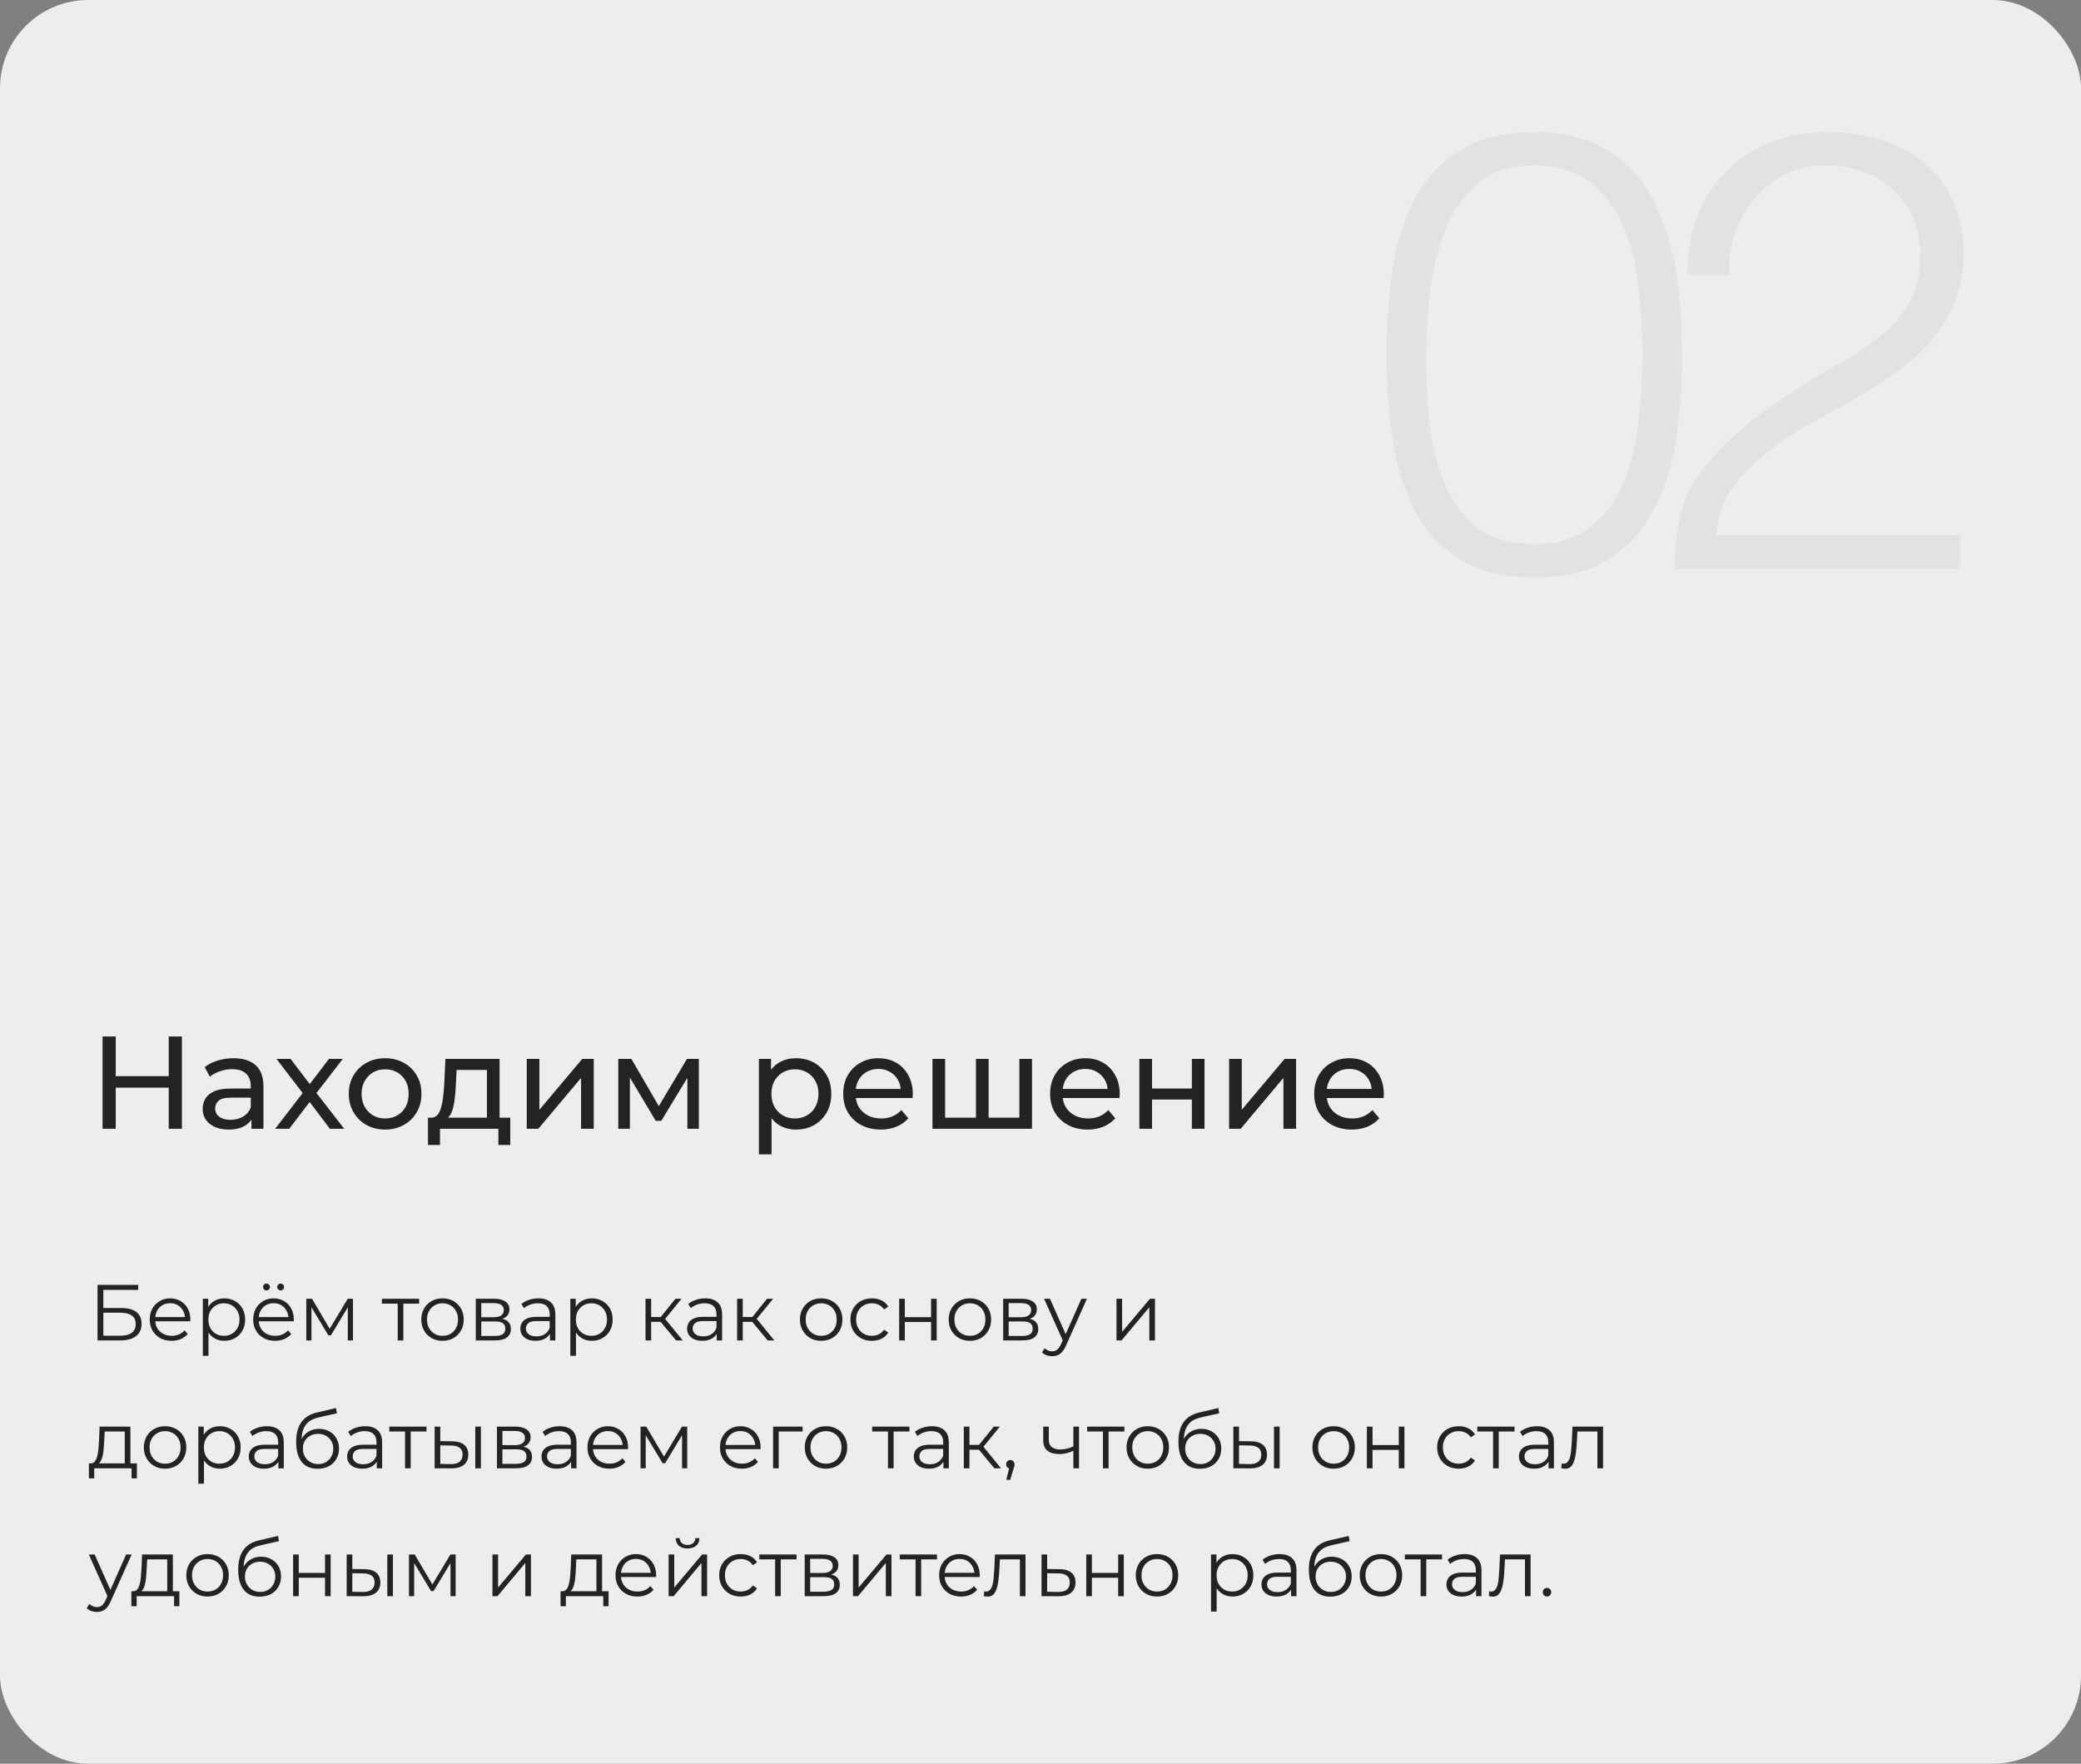 <?xml version="1.0" encoding="UTF-8"?> <svg xmlns="http://www.w3.org/2000/svg" width="472" height="400" viewBox="0 0 472 400" fill="none"><rect x="0" y="0" width="472" height="400" fill="#808080" stroke="none"/><rect width="472" height="400" rx="20" fill="#EDEDED"></rect><path d="M22.124 304V291.4H31.34V292.534H23.438V296.656H27.56C29.048 296.656 30.176 296.962 30.944 297.574C31.724 298.174 32.114 299.062 32.114 300.238C32.114 301.45 31.694 302.38 30.854 303.028C30.026 303.676 28.832 304 27.272 304H22.124ZM23.438 302.938H27.254C28.418 302.938 29.294 302.716 29.882 302.272C30.482 301.816 30.782 301.156 30.782 300.292C30.782 298.576 29.606 297.718 27.254 297.718H23.438V302.938ZM38.928 304.09C37.944 304.09 37.081 303.886 36.337 303.478C35.593 303.058 35.011 302.488 34.59 301.768C34.17 301.036 33.961 300.202 33.961 299.266C33.961 298.33 34.158 297.502 34.554 296.782C34.962 296.062 35.514 295.498 36.211 295.09C36.919 294.67 37.711 294.46 38.587 294.46C39.474 294.46 40.261 294.664 40.944 295.072C41.641 295.468 42.187 296.032 42.583 296.764C42.978 297.484 43.176 298.318 43.176 299.266C43.176 299.326 43.17 299.392 43.158 299.464C43.158 299.524 43.158 299.59 43.158 299.662H34.932V298.708H42.474L41.971 299.086C41.971 298.402 41.821 297.796 41.52 297.268C41.233 296.728 40.837 296.308 40.333 296.008C39.828 295.708 39.246 295.558 38.587 295.558C37.938 295.558 37.356 295.708 36.84 296.008C36.325 296.308 35.922 296.728 35.635 297.268C35.346 297.808 35.203 298.426 35.203 299.122V299.32C35.203 300.04 35.358 300.676 35.67 301.228C35.995 301.768 36.438 302.194 37.002 302.506C37.578 302.806 38.233 302.956 38.965 302.956C39.541 302.956 40.075 302.854 40.566 302.65C41.071 302.446 41.502 302.134 41.862 301.714L42.583 302.542C42.163 303.046 41.635 303.43 40.998 303.694C40.374 303.958 39.684 304.09 38.928 304.09ZM50.883 304.09C50.068 304.09 49.33 303.904 48.669 303.532C48.01 303.148 47.481 302.602 47.086 301.894C46.702 301.174 46.51 300.298 46.51 299.266C46.51 298.234 46.702 297.364 47.086 296.656C47.469 295.936 47.992 295.39 48.651 295.018C49.312 294.646 50.056 294.46 50.883 294.46C51.783 294.46 52.587 294.664 53.295 295.072C54.016 295.468 54.58 296.032 54.987 296.764C55.395 297.484 55.599 298.318 55.599 299.266C55.599 300.226 55.395 301.066 54.987 301.786C54.58 302.506 54.016 303.07 53.295 303.478C52.587 303.886 51.783 304.09 50.883 304.09ZM46.005 307.492V294.55H47.23V297.394L47.103 299.284L47.283 301.192V307.492H46.005ZM50.794 302.956C51.465 302.956 52.066 302.806 52.593 302.506C53.121 302.194 53.541 301.762 53.853 301.21C54.166 300.646 54.322 299.998 54.322 299.266C54.322 298.534 54.166 297.892 53.853 297.34C53.541 296.788 53.121 296.356 52.593 296.044C52.066 295.732 51.465 295.576 50.794 295.576C50.121 295.576 49.516 295.732 48.975 296.044C48.447 296.356 48.028 296.788 47.715 297.34C47.416 297.892 47.266 298.534 47.266 299.266C47.266 299.998 47.416 300.646 47.715 301.21C48.028 301.762 48.447 302.194 48.975 302.506C49.516 302.806 50.121 302.956 50.794 302.956ZM62.395 304.09C61.411 304.09 60.547 303.886 59.803 303.478C59.059 303.058 58.477 302.488 58.057 301.768C57.637 301.036 57.427 300.202 57.427 299.266C57.427 298.33 57.625 297.502 58.021 296.782C58.429 296.062 58.981 295.498 59.677 295.09C60.385 294.67 61.177 294.46 62.053 294.46C62.941 294.46 63.727 294.664 64.411 295.072C65.107 295.468 65.653 296.032 66.049 296.764C66.445 297.484 66.643 298.318 66.643 299.266C66.643 299.326 66.637 299.392 66.625 299.464C66.625 299.524 66.625 299.59 66.625 299.662H58.399V298.708H65.941L65.437 299.086C65.437 298.402 65.287 297.796 64.987 297.268C64.699 296.728 64.303 296.308 63.799 296.008C63.295 295.708 62.713 295.558 62.053 295.558C61.405 295.558 60.823 295.708 60.307 296.008C59.791 296.308 59.389 296.728 59.101 297.268C58.813 297.808 58.669 298.426 58.669 299.122V299.32C58.669 300.04 58.825 300.676 59.137 301.228C59.461 301.768 59.905 302.194 60.469 302.506C61.045 302.806 61.699 302.956 62.431 302.956C63.007 302.956 63.541 302.854 64.033 302.65C64.537 302.446 64.969 302.134 65.329 301.714L66.049 302.542C65.629 303.046 65.101 303.43 64.465 303.694C63.841 303.958 63.151 304.09 62.395 304.09ZM63.655 292.66C63.451 292.66 63.271 292.588 63.115 292.444C62.959 292.3 62.881 292.114 62.881 291.886C62.881 291.658 62.959 291.472 63.115 291.328C63.271 291.184 63.451 291.112 63.655 291.112C63.871 291.112 64.051 291.184 64.195 291.328C64.351 291.472 64.429 291.658 64.429 291.886C64.429 292.114 64.351 292.3 64.195 292.444C64.051 292.588 63.871 292.66 63.655 292.66ZM60.451 292.66C60.235 292.66 60.049 292.588 59.893 292.444C59.749 292.3 59.677 292.114 59.677 291.886C59.677 291.658 59.749 291.472 59.893 291.328C60.049 291.184 60.235 291.112 60.451 291.112C60.655 291.112 60.835 291.184 60.991 291.328C61.147 291.472 61.225 291.658 61.225 291.886C61.225 292.114 61.147 292.3 60.991 292.444C60.835 292.588 60.655 292.66 60.451 292.66ZM69.472 304V294.55H70.768L75.052 301.804H74.512L78.868 294.55H80.056V304H78.886V296.008L79.12 296.116L75.052 302.848H74.476L70.372 296.044L70.642 295.99V304H69.472ZM90.204 304V295.324L90.528 295.666H86.622V294.55H95.064V295.666H91.158L91.482 295.324V304H90.204ZM100.36 304.09C99.448 304.09 98.626 303.886 97.894 303.478C97.174 303.058 96.604 302.488 96.184 301.768C95.764 301.036 95.554 300.202 95.554 299.266C95.554 298.318 95.764 297.484 96.184 296.764C96.604 296.044 97.174 295.48 97.894 295.072C98.614 294.664 99.436 294.46 100.36 294.46C101.296 294.46 102.124 294.664 102.844 295.072C103.576 295.48 104.146 296.044 104.554 296.764C104.974 297.484 105.184 298.318 105.184 299.266C105.184 300.202 104.974 301.036 104.554 301.768C104.146 302.488 103.576 303.058 102.844 303.478C102.112 303.886 101.284 304.09 100.36 304.09ZM100.36 302.956C101.044 302.956 101.65 302.806 102.178 302.506C102.706 302.194 103.12 301.762 103.42 301.21C103.732 300.646 103.888 299.998 103.888 299.266C103.888 298.522 103.732 297.874 103.42 297.322C103.12 296.77 102.706 296.344 102.178 296.044C101.65 295.732 101.05 295.576 100.378 295.576C99.706 295.576 99.106 295.732 98.578 296.044C98.05 296.344 97.63 296.77 97.318 297.322C97.006 297.874 96.85 298.522 96.85 299.266C96.85 299.998 97.006 300.646 97.318 301.21C97.63 301.762 98.05 302.194 98.578 302.506C99.106 302.806 99.7 302.956 100.36 302.956ZM107.916 304V294.55H112.092C113.16 294.55 114 294.754 114.612 295.162C115.236 295.57 115.548 296.17 115.548 296.962C115.548 297.73 115.254 298.324 114.666 298.744C114.078 299.152 113.304 299.356 112.344 299.356L112.596 298.978C113.724 298.978 114.552 299.188 115.08 299.608C115.608 300.028 115.872 300.634 115.872 301.426C115.872 302.242 115.572 302.878 114.972 303.334C114.384 303.778 113.466 304 112.218 304H107.916ZM109.158 302.992H112.164C112.968 302.992 113.574 302.866 113.982 302.614C114.402 302.35 114.612 301.93 114.612 301.354C114.612 300.778 114.426 300.358 114.054 300.094C113.682 299.83 113.094 299.698 112.29 299.698H109.158V302.992ZM109.158 298.744H112.002C112.734 298.744 113.292 298.606 113.676 298.33C114.072 298.054 114.27 297.652 114.27 297.124C114.27 296.596 114.072 296.2 113.676 295.936C113.292 295.672 112.734 295.54 112.002 295.54H109.158V298.744ZM124.735 304V301.912L124.681 301.57V298.078C124.681 297.274 124.453 296.656 123.997 296.224C123.553 295.792 122.887 295.576 121.999 295.576C121.387 295.576 120.805 295.678 120.253 295.882C119.701 296.086 119.233 296.356 118.849 296.692L118.273 295.738C118.753 295.33 119.329 295.018 120.001 294.802C120.673 294.574 121.381 294.46 122.125 294.46C123.349 294.46 124.291 294.766 124.951 295.378C125.623 295.978 125.959 296.896 125.959 298.132V304H124.735ZM121.477 304.09C120.769 304.09 120.151 303.976 119.623 303.748C119.107 303.508 118.711 303.184 118.435 302.776C118.159 302.356 118.021 301.876 118.021 301.336C118.021 300.844 118.135 300.4 118.363 300.004C118.603 299.596 118.987 299.272 119.515 299.032C120.055 298.78 120.775 298.654 121.675 298.654H124.933V299.608H121.711C120.799 299.608 120.163 299.77 119.803 300.094C119.455 300.418 119.281 300.82 119.281 301.3C119.281 301.84 119.491 302.272 119.911 302.596C120.331 302.92 120.919 303.082 121.675 303.082C122.395 303.082 123.013 302.92 123.529 302.596C124.057 302.26 124.441 301.78 124.681 301.156L124.969 302.038C124.729 302.662 124.309 303.16 123.709 303.532C123.121 303.904 122.377 304.09 121.477 304.09ZM134.239 304.09C133.423 304.09 132.685 303.904 132.025 303.532C131.365 303.148 130.837 302.602 130.441 301.894C130.057 301.174 129.865 300.298 129.865 299.266C129.865 298.234 130.057 297.364 130.441 296.656C130.825 295.936 131.347 295.39 132.007 295.018C132.667 294.646 133.411 294.46 134.239 294.46C135.139 294.46 135.943 294.664 136.651 295.072C137.371 295.468 137.935 296.032 138.343 296.764C138.751 297.484 138.955 298.318 138.955 299.266C138.955 300.226 138.751 301.066 138.343 301.786C137.935 302.506 137.371 303.07 136.651 303.478C135.943 303.886 135.139 304.09 134.239 304.09ZM129.361 307.492V294.55H130.585V297.394L130.459 299.284L130.639 301.192V307.492H129.361ZM134.149 302.956C134.821 302.956 135.421 302.806 135.949 302.506C136.477 302.194 136.897 301.762 137.209 301.21C137.521 300.646 137.677 299.998 137.677 299.266C137.677 298.534 137.521 297.892 137.209 297.34C136.897 296.788 136.477 296.356 135.949 296.044C135.421 295.732 134.821 295.576 134.149 295.576C133.477 295.576 132.871 295.732 132.331 296.044C131.803 296.356 131.383 296.788 131.071 297.34C130.771 297.892 130.621 298.534 130.621 299.266C130.621 299.998 130.771 300.646 131.071 301.21C131.383 301.762 131.803 302.194 132.331 302.506C132.871 302.806 133.477 302.956 134.149 302.956ZM153.342 304L149.454 299.32L150.516 298.69L154.854 304H153.342ZM146.412 304V294.55H147.69V304H146.412ZM147.294 299.788V298.69H150.336V299.788H147.294ZM150.624 299.41L149.436 299.23L153.198 294.55H154.584L150.624 299.41ZM162.563 304V301.912L162.509 301.57V298.078C162.509 297.274 162.281 296.656 161.825 296.224C161.381 295.792 160.715 295.576 159.827 295.576C159.215 295.576 158.633 295.678 158.081 295.882C157.529 296.086 157.061 296.356 156.677 296.692L156.101 295.738C156.581 295.33 157.157 295.018 157.829 294.802C158.501 294.574 159.209 294.46 159.953 294.46C161.177 294.46 162.119 294.766 162.779 295.378C163.451 295.978 163.787 296.896 163.787 298.132V304H162.563ZM159.305 304.09C158.597 304.09 157.979 303.976 157.451 303.748C156.935 303.508 156.539 303.184 156.263 302.776C155.987 302.356 155.849 301.876 155.849 301.336C155.849 300.844 155.963 300.4 156.191 300.004C156.431 299.596 156.815 299.272 157.343 299.032C157.883 298.78 158.603 298.654 159.503 298.654H162.761V299.608H159.539C158.627 299.608 157.991 299.77 157.631 300.094C157.283 300.418 157.109 300.82 157.109 301.3C157.109 301.84 157.319 302.272 157.739 302.596C158.159 302.92 158.747 303.082 159.503 303.082C160.223 303.082 160.841 302.92 161.357 302.596C161.885 302.26 162.269 301.78 162.509 301.156L162.797 302.038C162.557 302.662 162.137 303.16 161.537 303.532C160.949 303.904 160.205 304.09 159.305 304.09ZM174.119 304L170.231 299.32L171.293 298.69L175.631 304H174.119ZM167.189 304V294.55H168.467V304H167.189ZM168.071 299.788V298.69H171.113V299.788H168.071ZM171.401 299.41L170.213 299.23L173.975 294.55H175.361L171.401 299.41ZM186.247 304.09C185.335 304.09 184.513 303.886 183.781 303.478C183.061 303.058 182.491 302.488 182.071 301.768C181.651 301.036 181.441 300.202 181.441 299.266C181.441 298.318 181.651 297.484 182.071 296.764C182.491 296.044 183.061 295.48 183.781 295.072C184.501 294.664 185.323 294.46 186.247 294.46C187.183 294.46 188.011 294.664 188.731 295.072C189.463 295.48 190.033 296.044 190.441 296.764C190.861 297.484 191.071 298.318 191.071 299.266C191.071 300.202 190.861 301.036 190.441 301.768C190.033 302.488 189.463 303.058 188.731 303.478C187.999 303.886 187.171 304.09 186.247 304.09ZM186.247 302.956C186.931 302.956 187.537 302.806 188.065 302.506C188.593 302.194 189.007 301.762 189.307 301.21C189.619 300.646 189.775 299.998 189.775 299.266C189.775 298.522 189.619 297.874 189.307 297.322C189.007 296.77 188.593 296.344 188.065 296.044C187.537 295.732 186.937 295.576 186.265 295.576C185.593 295.576 184.993 295.732 184.465 296.044C183.937 296.344 183.517 296.77 183.205 297.322C182.893 297.874 182.737 298.522 182.737 299.266C182.737 299.998 182.893 300.646 183.205 301.21C183.517 301.762 183.937 302.194 184.465 302.506C184.993 302.806 185.587 302.956 186.247 302.956ZM197.762 304.09C196.826 304.09 195.986 303.886 195.242 303.478C194.51 303.058 193.934 302.488 193.514 301.768C193.094 301.036 192.884 300.202 192.884 299.266C192.884 298.318 193.094 297.484 193.514 296.764C193.934 296.044 194.51 295.48 195.242 295.072C195.986 294.664 196.826 294.46 197.762 294.46C198.566 294.46 199.292 294.616 199.94 294.928C200.588 295.24 201.098 295.708 201.47 296.332L200.516 296.98C200.192 296.5 199.79 296.146 199.31 295.918C198.83 295.69 198.308 295.576 197.744 295.576C197.072 295.576 196.466 295.732 195.926 296.044C195.386 296.344 194.96 296.77 194.648 297.322C194.336 297.874 194.18 298.522 194.18 299.266C194.18 300.01 194.336 300.658 194.648 301.21C194.96 301.762 195.386 302.194 195.926 302.506C196.466 302.806 197.072 302.956 197.744 302.956C198.308 302.956 198.83 302.842 199.31 302.614C199.79 302.386 200.192 302.038 200.516 301.57L201.47 302.218C201.098 302.83 200.588 303.298 199.94 303.622C199.292 303.934 198.566 304.09 197.762 304.09ZM203.945 304V294.55H205.223V298.726H211.181V294.55H212.459V304H211.181V299.824H205.223V304H203.945ZM219.979 304.09C219.067 304.09 218.245 303.886 217.513 303.478C216.793 303.058 216.223 302.488 215.803 301.768C215.383 301.036 215.173 300.202 215.173 299.266C215.173 298.318 215.383 297.484 215.803 296.764C216.223 296.044 216.793 295.48 217.513 295.072C218.233 294.664 219.055 294.46 219.979 294.46C220.915 294.46 221.743 294.664 222.463 295.072C223.195 295.48 223.765 296.044 224.173 296.764C224.593 297.484 224.803 298.318 224.803 299.266C224.803 300.202 224.593 301.036 224.173 301.768C223.765 302.488 223.195 303.058 222.463 303.478C221.731 303.886 220.903 304.09 219.979 304.09ZM219.979 302.956C220.663 302.956 221.269 302.806 221.797 302.506C222.325 302.194 222.739 301.762 223.039 301.21C223.351 300.646 223.507 299.998 223.507 299.266C223.507 298.522 223.351 297.874 223.039 297.322C222.739 296.77 222.325 296.344 221.797 296.044C221.269 295.732 220.669 295.576 219.997 295.576C219.325 295.576 218.725 295.732 218.197 296.044C217.669 296.344 217.249 296.77 216.937 297.322C216.625 297.874 216.469 298.522 216.469 299.266C216.469 299.998 216.625 300.646 216.937 301.21C217.249 301.762 217.669 302.194 218.197 302.506C218.725 302.806 219.319 302.956 219.979 302.956ZM227.535 304V294.55H231.711C232.779 294.55 233.619 294.754 234.231 295.162C234.855 295.57 235.167 296.17 235.167 296.962C235.167 297.73 234.873 298.324 234.285 298.744C233.697 299.152 232.923 299.356 231.963 299.356L232.215 298.978C233.343 298.978 234.171 299.188 234.699 299.608C235.227 300.028 235.491 300.634 235.491 301.426C235.491 302.242 235.191 302.878 234.591 303.334C234.003 303.778 233.085 304 231.837 304H227.535ZM228.777 302.992H231.783C232.587 302.992 233.193 302.866 233.601 302.614C234.021 302.35 234.231 301.93 234.231 301.354C234.231 300.778 234.045 300.358 233.673 300.094C233.301 299.83 232.713 299.698 231.909 299.698H228.777V302.992ZM228.777 298.744H231.621C232.353 298.744 232.911 298.606 233.295 298.33C233.691 298.054 233.889 297.652 233.889 297.124C233.889 296.596 233.691 296.2 233.295 295.936C232.911 295.672 232.353 295.54 231.621 295.54H228.777V298.744ZM238.648 307.582C238.204 307.582 237.778 307.51 237.37 307.366C236.974 307.222 236.632 307.006 236.344 306.718L236.938 305.764C237.178 305.992 237.436 306.166 237.712 306.286C238 306.418 238.318 306.484 238.666 306.484C239.086 306.484 239.446 306.364 239.746 306.124C240.058 305.896 240.352 305.488 240.628 304.9L241.24 303.514L241.384 303.316L245.272 294.55H246.532L241.798 305.134C241.534 305.746 241.24 306.232 240.916 306.592C240.604 306.952 240.262 307.204 239.89 307.348C239.518 307.504 239.104 307.582 238.648 307.582ZM241.168 304.27L236.812 294.55H238.144L241.996 303.226L241.168 304.27ZM253.234 304V294.55H254.512V302.056L260.83 294.55H261.964V304H260.686V296.476L254.386 304H253.234ZM28.298 332.388V324.666H23.744L23.636 326.772C23.612 327.408 23.57 328.032 23.51 328.644C23.462 329.256 23.372 329.82 23.24 330.336C23.12 330.84 22.946 331.254 22.718 331.578C22.49 331.89 22.196 332.07 21.836 332.118L20.558 331.884C20.93 331.896 21.236 331.764 21.476 331.488C21.716 331.2 21.902 330.81 22.034 330.318C22.166 329.826 22.262 329.268 22.322 328.644C22.382 328.008 22.43 327.36 22.466 326.7L22.592 323.55H29.576V332.388H28.298ZM20.162 335.286V331.884H31.052V335.286H29.846V333H21.368V335.286H20.162ZM37.431 333.09C36.519 333.09 35.697 332.886 34.965 332.478C34.245 332.058 33.675 331.488 33.255 330.768C32.835 330.036 32.625 329.202 32.625 328.266C32.625 327.318 32.835 326.484 33.255 325.764C33.675 325.044 34.245 324.48 34.965 324.072C35.685 323.664 36.507 323.46 37.431 323.46C38.367 323.46 39.195 323.664 39.915 324.072C40.647 324.48 41.217 325.044 41.625 325.764C42.045 326.484 42.255 327.318 42.255 328.266C42.255 329.202 42.045 330.036 41.625 330.768C41.217 331.488 40.647 332.058 39.915 332.478C39.183 332.886 38.355 333.09 37.431 333.09ZM37.431 331.956C38.115 331.956 38.721 331.806 39.249 331.506C39.777 331.194 40.191 330.762 40.491 330.21C40.803 329.646 40.959 328.998 40.959 328.266C40.959 327.522 40.803 326.874 40.491 326.322C40.191 325.77 39.777 325.344 39.249 325.044C38.721 324.732 38.121 324.576 37.449 324.576C36.777 324.576 36.177 324.732 35.649 325.044C35.121 325.344 34.701 325.77 34.389 326.322C34.077 326.874 33.921 327.522 33.921 328.266C33.921 328.998 34.077 329.646 34.389 330.21C34.701 330.762 35.121 331.194 35.649 331.506C36.177 331.806 36.771 331.956 37.431 331.956ZM49.864 333.09C49.048 333.09 48.31 332.904 47.65 332.532C46.99 332.148 46.462 331.602 46.066 330.894C45.682 330.174 45.49 329.298 45.49 328.266C45.49 327.234 45.682 326.364 46.066 325.656C46.45 324.936 46.972 324.39 47.632 324.018C48.292 323.646 49.036 323.46 49.864 323.46C50.764 323.46 51.568 323.664 52.276 324.072C52.996 324.468 53.56 325.032 53.968 325.764C54.376 326.484 54.58 327.318 54.58 328.266C54.58 329.226 54.376 330.066 53.968 330.786C53.56 331.506 52.996 332.07 52.276 332.478C51.568 332.886 50.764 333.09 49.864 333.09ZM44.986 336.492V323.55H46.21V326.394L46.084 328.284L46.264 330.192V336.492H44.986ZM49.774 331.956C50.446 331.956 51.046 331.806 51.574 331.506C52.102 331.194 52.522 330.762 52.834 330.21C53.146 329.646 53.302 328.998 53.302 328.266C53.302 327.534 53.146 326.892 52.834 326.34C52.522 325.788 52.102 325.356 51.574 325.044C51.046 324.732 50.446 324.576 49.774 324.576C49.102 324.576 48.496 324.732 47.956 325.044C47.428 325.356 47.008 325.788 46.696 326.34C46.396 326.892 46.246 327.534 46.246 328.266C46.246 328.998 46.396 329.646 46.696 330.21C47.008 330.762 47.428 331.194 47.956 331.506C48.496 331.806 49.102 331.956 49.774 331.956ZM63.141 333V330.912L63.087 330.57V327.078C63.087 326.274 62.859 325.656 62.403 325.224C61.959 324.792 61.293 324.576 60.405 324.576C59.793 324.576 59.211 324.678 58.659 324.882C58.107 325.086 57.639 325.356 57.255 325.692L56.679 324.738C57.159 324.33 57.735 324.018 58.407 323.802C59.079 323.574 59.787 323.46 60.531 323.46C61.755 323.46 62.697 323.766 63.357 324.378C64.029 324.978 64.365 325.896 64.365 327.132V333H63.141ZM59.883 333.09C59.175 333.09 58.557 332.976 58.029 332.748C57.513 332.508 57.117 332.184 56.841 331.776C56.565 331.356 56.427 330.876 56.427 330.336C56.427 329.844 56.541 329.4 56.769 329.004C57.009 328.596 57.393 328.272 57.921 328.032C58.461 327.78 59.181 327.654 60.081 327.654H63.339V328.608H60.117C59.205 328.608 58.569 328.77 58.209 329.094C57.861 329.418 57.687 329.82 57.687 330.3C57.687 330.84 57.897 331.272 58.317 331.596C58.737 331.92 59.325 332.082 60.081 332.082C60.801 332.082 61.419 331.92 61.935 331.596C62.463 331.26 62.847 330.78 63.087 330.156L63.375 331.038C63.135 331.662 62.715 332.16 62.115 332.532C61.527 332.904 60.783 333.09 59.883 333.09ZM72.015 333.108C71.247 333.108 70.563 332.982 69.963 332.73C69.375 332.478 68.871 332.094 68.451 331.578C68.031 331.062 67.713 330.426 67.497 329.67C67.281 328.902 67.173 328.014 67.173 327.006C67.173 326.106 67.257 325.32 67.425 324.648C67.593 323.964 67.827 323.376 68.127 322.884C68.427 322.392 68.775 321.978 69.171 321.642C69.579 321.294 70.017 321.018 70.485 320.814C70.965 320.598 71.457 320.436 71.961 320.328L76.209 319.338L76.425 320.526L72.429 321.426C72.177 321.486 71.871 321.57 71.511 321.678C71.163 321.786 70.803 321.948 70.431 322.164C70.071 322.38 69.735 322.68 69.423 323.064C69.111 323.448 68.859 323.946 68.667 324.558C68.487 325.158 68.397 325.908 68.397 326.808C68.397 327 68.403 327.156 68.415 327.276C68.427 327.384 68.439 327.504 68.451 327.636C68.475 327.756 68.493 327.936 68.505 328.176L67.947 327.708C68.079 326.976 68.349 326.34 68.757 325.8C69.165 325.248 69.675 324.822 70.287 324.522C70.911 324.21 71.601 324.054 72.357 324.054C73.233 324.054 74.013 324.246 74.697 324.63C75.381 325.002 75.915 325.524 76.299 326.196C76.695 326.868 76.893 327.648 76.893 328.536C76.893 329.412 76.689 330.198 76.281 330.894C75.885 331.59 75.321 332.136 74.589 332.532C73.857 332.916 72.999 333.108 72.015 333.108ZM72.159 332.046C72.831 332.046 73.425 331.896 73.941 331.596C74.457 331.284 74.859 330.864 75.147 330.336C75.447 329.808 75.597 329.214 75.597 328.554C75.597 327.906 75.447 327.33 75.147 326.826C74.859 326.322 74.457 325.926 73.941 325.638C73.425 325.338 72.825 325.188 72.141 325.188C71.469 325.188 70.875 325.332 70.359 325.62C69.843 325.896 69.435 326.286 69.135 326.79C68.847 327.294 68.703 327.876 68.703 328.536C68.703 329.196 68.847 329.79 69.135 330.318C69.435 330.846 69.843 331.266 70.359 331.578C70.887 331.89 71.487 332.046 72.159 332.046ZM85.448 333V330.912L85.394 330.57V327.078C85.394 326.274 85.166 325.656 84.71 325.224C84.266 324.792 83.6 324.576 82.712 324.576C82.1 324.576 81.518 324.678 80.966 324.882C80.414 325.086 79.946 325.356 79.562 325.692L78.986 324.738C79.466 324.33 80.042 324.018 80.714 323.802C81.386 323.574 82.094 323.46 82.838 323.46C84.062 323.46 85.004 323.766 85.664 324.378C86.336 324.978 86.672 325.896 86.672 327.132V333H85.448ZM82.19 333.09C81.482 333.09 80.864 332.976 80.336 332.748C79.82 332.508 79.424 332.184 79.148 331.776C78.872 331.356 78.734 330.876 78.734 330.336C78.734 329.844 78.848 329.4 79.076 329.004C79.316 328.596 79.7 328.272 80.228 328.032C80.768 327.78 81.488 327.654 82.388 327.654H85.646V328.608H82.424C81.512 328.608 80.876 328.77 80.516 329.094C80.168 329.418 79.994 329.82 79.994 330.3C79.994 330.84 80.204 331.272 80.624 331.596C81.044 331.92 81.632 332.082 82.388 332.082C83.108 332.082 83.726 331.92 84.242 331.596C84.77 331.26 85.154 330.78 85.394 330.156L85.682 331.038C85.442 331.662 85.022 332.16 84.422 332.532C83.834 332.904 83.09 333.09 82.19 333.09ZM91.874 333V324.324L92.198 324.666H88.292V323.55H96.734V324.666H92.828L93.152 324.324V333H91.874ZM107.798 333V323.55H109.076V333H107.798ZM102.56 326.88C103.748 326.892 104.654 327.156 105.278 327.672C105.902 328.188 106.214 328.932 106.214 329.904C106.214 330.912 105.878 331.686 105.206 332.226C104.534 332.766 103.574 333.03 102.326 333.018L98.582 333V323.55H99.86V326.844L102.56 326.88ZM102.236 332.046C103.124 332.058 103.79 331.884 104.234 331.524C104.69 331.152 104.918 330.612 104.918 329.904C104.918 329.196 104.696 328.68 104.252 328.356C103.808 328.02 103.136 327.846 102.236 327.834L99.86 327.798V332.01L102.236 332.046ZM112.714 333V323.55H116.89C117.958 323.55 118.798 323.754 119.41 324.162C120.034 324.57 120.346 325.17 120.346 325.962C120.346 326.73 120.052 327.324 119.464 327.744C118.876 328.152 118.102 328.356 117.142 328.356L117.394 327.978C118.522 327.978 119.35 328.188 119.878 328.608C120.406 329.028 120.67 329.634 120.67 330.426C120.67 331.242 120.37 331.878 119.77 332.334C119.182 332.778 118.264 333 117.016 333H112.714ZM113.956 331.992H116.962C117.766 331.992 118.372 331.866 118.78 331.614C119.2 331.35 119.41 330.93 119.41 330.354C119.41 329.778 119.224 329.358 118.852 329.094C118.48 328.83 117.892 328.698 117.088 328.698H113.956V331.992ZM113.956 327.744H116.8C117.532 327.744 118.09 327.606 118.474 327.33C118.87 327.054 119.068 326.652 119.068 326.124C119.068 325.596 118.87 325.2 118.474 324.936C118.09 324.672 117.532 324.54 116.8 324.54H113.956V327.744ZM129.534 333V330.912L129.48 330.57V327.078C129.48 326.274 129.252 325.656 128.796 325.224C128.352 324.792 127.686 324.576 126.798 324.576C126.186 324.576 125.604 324.678 125.052 324.882C124.5 325.086 124.032 325.356 123.648 325.692L123.072 324.738C123.552 324.33 124.128 324.018 124.8 323.802C125.472 323.574 126.18 323.46 126.924 323.46C128.148 323.46 129.09 323.766 129.75 324.378C130.422 324.978 130.758 325.896 130.758 327.132V333H129.534ZM126.276 333.09C125.568 333.09 124.95 332.976 124.422 332.748C123.906 332.508 123.51 332.184 123.234 331.776C122.958 331.356 122.82 330.876 122.82 330.336C122.82 329.844 122.934 329.4 123.162 329.004C123.402 328.596 123.786 328.272 124.314 328.032C124.854 327.78 125.574 327.654 126.474 327.654H129.732V328.608H126.51C125.598 328.608 124.962 328.77 124.602 329.094C124.254 329.418 124.08 329.82 124.08 330.3C124.08 330.84 124.29 331.272 124.71 331.596C125.13 331.92 125.718 332.082 126.474 332.082C127.194 332.082 127.812 331.92 128.328 331.596C128.856 331.26 129.24 330.78 129.48 330.156L129.768 331.038C129.528 331.662 129.108 332.16 128.508 332.532C127.92 332.904 127.176 333.09 126.276 333.09ZM138.21 333.09C137.226 333.09 136.362 332.886 135.618 332.478C134.874 332.058 134.292 331.488 133.872 330.768C133.452 330.036 133.242 329.202 133.242 328.266C133.242 327.33 133.44 326.502 133.836 325.782C134.244 325.062 134.796 324.498 135.492 324.09C136.2 323.67 136.992 323.46 137.868 323.46C138.756 323.46 139.542 323.664 140.226 324.072C140.922 324.468 141.468 325.032 141.864 325.764C142.26 326.484 142.458 327.318 142.458 328.266C142.458 328.326 142.452 328.392 142.44 328.464C142.44 328.524 142.44 328.59 142.44 328.662H134.214V327.708H141.756L141.252 328.086C141.252 327.402 141.102 326.796 140.802 326.268C140.514 325.728 140.118 325.308 139.614 325.008C139.11 324.708 138.528 324.558 137.868 324.558C137.22 324.558 136.638 324.708 136.122 325.008C135.606 325.308 135.204 325.728 134.916 326.268C134.628 326.808 134.484 327.426 134.484 328.122V328.32C134.484 329.04 134.64 329.676 134.952 330.228C135.276 330.768 135.72 331.194 136.284 331.506C136.86 331.806 137.514 331.956 138.246 331.956C138.822 331.956 139.356 331.854 139.848 331.65C140.352 331.446 140.784 331.134 141.144 330.714L141.864 331.542C141.444 332.046 140.916 332.43 140.28 332.694C139.656 332.958 138.966 333.09 138.21 333.09ZM145.287 333V323.55H146.583L150.867 330.804H150.327L154.683 323.55H155.871V333H154.701V325.008L154.935 325.116L150.867 331.848H150.291L146.187 325.044L146.457 324.99V333H145.287ZM168.268 333.09C167.284 333.09 166.42 332.886 165.676 332.478C164.932 332.058 164.35 331.488 163.93 330.768C163.51 330.036 163.3 329.202 163.3 328.266C163.3 327.33 163.498 326.502 163.894 325.782C164.302 325.062 164.854 324.498 165.55 324.09C166.258 323.67 167.05 323.46 167.926 323.46C168.814 323.46 169.6 323.664 170.284 324.072C170.98 324.468 171.526 325.032 171.922 325.764C172.318 326.484 172.516 327.318 172.516 328.266C172.516 328.326 172.51 328.392 172.498 328.464C172.498 328.524 172.498 328.59 172.498 328.662H164.272V327.708H171.814L171.31 328.086C171.31 327.402 171.16 326.796 170.86 326.268C170.572 325.728 170.176 325.308 169.672 325.008C169.168 324.708 168.586 324.558 167.926 324.558C167.278 324.558 166.696 324.708 166.18 325.008C165.664 325.308 165.262 325.728 164.974 326.268C164.686 326.808 164.542 327.426 164.542 328.122V328.32C164.542 329.04 164.698 329.676 165.01 330.228C165.334 330.768 165.778 331.194 166.342 331.506C166.918 331.806 167.572 331.956 168.304 331.956C168.88 331.956 169.414 331.854 169.906 331.65C170.41 331.446 170.842 331.134 171.202 330.714L171.922 331.542C171.502 332.046 170.974 332.43 170.338 332.694C169.714 332.958 169.024 333.09 168.268 333.09ZM175.345 333V323.55H182.041V324.666H176.299L176.623 324.342V333H175.345ZM187.337 333.09C186.425 333.09 185.603 332.886 184.871 332.478C184.151 332.058 183.581 331.488 183.161 330.768C182.741 330.036 182.531 329.202 182.531 328.266C182.531 327.318 182.741 326.484 183.161 325.764C183.581 325.044 184.151 324.48 184.871 324.072C185.591 323.664 186.413 323.46 187.337 323.46C188.273 323.46 189.101 323.664 189.821 324.072C190.553 324.48 191.123 325.044 191.531 325.764C191.951 326.484 192.161 327.318 192.161 328.266C192.161 329.202 191.951 330.036 191.531 330.768C191.123 331.488 190.553 332.058 189.821 332.478C189.089 332.886 188.261 333.09 187.337 333.09ZM187.337 331.956C188.021 331.956 188.627 331.806 189.155 331.506C189.683 331.194 190.097 330.762 190.397 330.21C190.709 329.646 190.865 328.998 190.865 328.266C190.865 327.522 190.709 326.874 190.397 326.322C190.097 325.77 189.683 325.344 189.155 325.044C188.627 324.732 188.027 324.576 187.355 324.576C186.683 324.576 186.083 324.732 185.555 325.044C185.027 325.344 184.607 325.77 184.295 326.322C183.983 326.874 183.827 327.522 183.827 328.266C183.827 328.998 183.983 329.646 184.295 330.21C184.607 330.762 185.027 331.194 185.555 331.506C186.083 331.806 186.677 331.956 187.337 331.956ZM201.403 333V324.324L201.727 324.666H197.821V323.55H206.263V324.666H202.357L202.681 324.324V333H201.403ZM213.979 333V330.912L213.925 330.57V327.078C213.925 326.274 213.697 325.656 213.241 325.224C212.797 324.792 212.131 324.576 211.243 324.576C210.631 324.576 210.049 324.678 209.497 324.882C208.945 325.086 208.477 325.356 208.093 325.692L207.517 324.738C207.997 324.33 208.573 324.018 209.245 323.802C209.917 323.574 210.625 323.46 211.369 323.46C212.593 323.46 213.535 323.766 214.195 324.378C214.867 324.978 215.203 325.896 215.203 327.132V333H213.979ZM210.721 333.09C210.013 333.09 209.395 332.976 208.867 332.748C208.351 332.508 207.955 332.184 207.679 331.776C207.403 331.356 207.265 330.876 207.265 330.336C207.265 329.844 207.379 329.4 207.607 329.004C207.847 328.596 208.231 328.272 208.759 328.032C209.299 327.78 210.019 327.654 210.919 327.654H214.177V328.608H210.955C210.043 328.608 209.407 328.77 209.047 329.094C208.699 329.418 208.525 329.82 208.525 330.3C208.525 330.84 208.735 331.272 209.155 331.596C209.575 331.92 210.163 332.082 210.919 332.082C211.639 332.082 212.257 331.92 212.773 331.596C213.301 331.26 213.685 330.78 213.925 330.156L214.213 331.038C213.973 331.662 213.553 332.16 212.953 332.532C212.365 332.904 211.621 333.09 210.721 333.09ZM225.535 333L221.647 328.32L222.709 327.69L227.047 333H225.535ZM218.605 333V323.55H219.883V333H218.605ZM219.487 328.788V327.69H222.529V328.788H219.487ZM222.817 328.41L221.629 328.23L225.391 323.55H226.777L222.817 328.41ZM228.254 335.628L229.046 332.298L229.19 333.072C228.914 333.072 228.68 332.982 228.488 332.802C228.308 332.622 228.218 332.388 228.218 332.1C228.218 331.812 228.308 331.578 228.488 331.398C228.68 331.218 228.908 331.128 229.172 331.128C229.448 331.128 229.67 331.224 229.838 331.416C230.018 331.608 230.108 331.836 230.108 332.1C230.108 332.196 230.102 332.292 230.09 332.388C230.078 332.484 230.054 332.592 230.018 332.712C229.982 332.832 229.934 332.976 229.874 333.144L229.118 335.628H228.254ZM243.565 329.004C243.013 329.244 242.455 329.436 241.891 329.58C241.339 329.712 240.787 329.778 240.235 329.778C239.119 329.778 238.237 329.526 237.589 329.022C236.941 328.506 236.617 327.714 236.617 326.646V323.55H237.877V326.574C237.877 327.294 238.111 327.834 238.579 328.194C239.047 328.554 239.677 328.734 240.469 328.734C240.949 328.734 241.453 328.674 241.981 328.554C242.509 328.422 243.043 328.236 243.583 327.996L243.565 329.004ZM243.457 333V323.55H244.735V333H243.457ZM250.165 333V324.324L250.489 324.666H246.583V323.55H255.025V324.666H251.119L251.443 324.324V333H250.165ZM260.321 333.09C259.409 333.09 258.587 332.886 257.855 332.478C257.135 332.058 256.565 331.488 256.145 330.768C255.725 330.036 255.515 329.202 255.515 328.266C255.515 327.318 255.725 326.484 256.145 325.764C256.565 325.044 257.135 324.48 257.855 324.072C258.575 323.664 259.397 323.46 260.321 323.46C261.257 323.46 262.085 323.664 262.805 324.072C263.537 324.48 264.107 325.044 264.515 325.764C264.935 326.484 265.145 327.318 265.145 328.266C265.145 329.202 264.935 330.036 264.515 330.768C264.107 331.488 263.537 332.058 262.805 332.478C262.073 332.886 261.245 333.09 260.321 333.09ZM260.321 331.956C261.005 331.956 261.611 331.806 262.139 331.506C262.667 331.194 263.081 330.762 263.381 330.21C263.693 329.646 263.849 328.998 263.849 328.266C263.849 327.522 263.693 326.874 263.381 326.322C263.081 325.77 262.667 325.344 262.139 325.044C261.611 324.732 261.011 324.576 260.339 324.576C259.667 324.576 259.067 324.732 258.539 325.044C258.011 325.344 257.591 325.77 257.279 326.322C256.967 326.874 256.811 327.522 256.811 328.266C256.811 328.998 256.967 329.646 257.279 330.21C257.591 330.762 258.011 331.194 258.539 331.506C259.067 331.806 259.661 331.956 260.321 331.956ZM272.125 333.108C271.357 333.108 270.673 332.982 270.073 332.73C269.485 332.478 268.981 332.094 268.561 331.578C268.141 331.062 267.823 330.426 267.607 329.67C267.391 328.902 267.283 328.014 267.283 327.006C267.283 326.106 267.367 325.32 267.535 324.648C267.703 323.964 267.937 323.376 268.237 322.884C268.537 322.392 268.885 321.978 269.281 321.642C269.689 321.294 270.127 321.018 270.595 320.814C271.075 320.598 271.567 320.436 272.071 320.328L276.319 319.338L276.535 320.526L272.539 321.426C272.287 321.486 271.981 321.57 271.621 321.678C271.273 321.786 270.913 321.948 270.541 322.164C270.181 322.38 269.845 322.68 269.533 323.064C269.221 323.448 268.969 323.946 268.777 324.558C268.597 325.158 268.507 325.908 268.507 326.808C268.507 327 268.513 327.156 268.525 327.276C268.537 327.384 268.549 327.504 268.561 327.636C268.585 327.756 268.603 327.936 268.615 328.176L268.057 327.708C268.189 326.976 268.459 326.34 268.867 325.8C269.275 325.248 269.785 324.822 270.397 324.522C271.021 324.21 271.711 324.054 272.467 324.054C273.343 324.054 274.123 324.246 274.807 324.63C275.491 325.002 276.025 325.524 276.409 326.196C276.805 326.868 277.003 327.648 277.003 328.536C277.003 329.412 276.799 330.198 276.391 330.894C275.995 331.59 275.431 332.136 274.699 332.532C273.967 332.916 273.109 333.108 272.125 333.108ZM272.269 332.046C272.941 332.046 273.535 331.896 274.051 331.596C274.567 331.284 274.969 330.864 275.257 330.336C275.557 329.808 275.707 329.214 275.707 328.554C275.707 327.906 275.557 327.33 275.257 326.826C274.969 326.322 274.567 325.926 274.051 325.638C273.535 325.338 272.935 325.188 272.251 325.188C271.579 325.188 270.985 325.332 270.469 325.62C269.953 325.896 269.545 326.286 269.245 326.79C268.957 327.294 268.813 327.876 268.813 328.536C268.813 329.196 268.957 329.79 269.245 330.318C269.545 330.846 269.953 331.266 270.469 331.578C270.997 331.89 271.597 332.046 272.269 332.046ZM288.958 333V323.55H290.236V333H288.958ZM283.72 326.88C284.908 326.892 285.814 327.156 286.438 327.672C287.062 328.188 287.374 328.932 287.374 329.904C287.374 330.912 287.038 331.686 286.366 332.226C285.694 332.766 284.734 333.03 283.486 333.018L279.742 333V323.55H281.02V326.844L283.72 326.88ZM283.396 332.046C284.284 332.058 284.95 331.884 285.394 331.524C285.85 331.152 286.078 330.612 286.078 329.904C286.078 329.196 285.856 328.68 285.412 328.356C284.968 328.02 284.296 327.846 283.396 327.834L281.02 327.798V332.01L283.396 332.046ZM302.474 333.09C301.562 333.09 300.74 332.886 300.008 332.478C299.288 332.058 298.718 331.488 298.298 330.768C297.878 330.036 297.668 329.202 297.668 328.266C297.668 327.318 297.878 326.484 298.298 325.764C298.718 325.044 299.288 324.48 300.008 324.072C300.728 323.664 301.55 323.46 302.474 323.46C303.41 323.46 304.238 323.664 304.958 324.072C305.69 324.48 306.26 325.044 306.668 325.764C307.088 326.484 307.298 327.318 307.298 328.266C307.298 329.202 307.088 330.036 306.668 330.768C306.26 331.488 305.69 332.058 304.958 332.478C304.226 332.886 303.398 333.09 302.474 333.09ZM302.474 331.956C303.158 331.956 303.764 331.806 304.292 331.506C304.82 331.194 305.234 330.762 305.534 330.21C305.846 329.646 306.002 328.998 306.002 328.266C306.002 327.522 305.846 326.874 305.534 326.322C305.234 325.77 304.82 325.344 304.292 325.044C303.764 324.732 303.164 324.576 302.492 324.576C301.82 324.576 301.22 324.732 300.692 325.044C300.164 325.344 299.744 325.77 299.432 326.322C299.12 326.874 298.964 327.522 298.964 328.266C298.964 328.998 299.12 329.646 299.432 330.21C299.744 330.762 300.164 331.194 300.692 331.506C301.22 331.806 301.814 331.956 302.474 331.956ZM310.029 333V323.55H311.307V327.726H317.265V323.55H318.543V333H317.265V328.824H311.307V333H310.029ZM330.846 333.09C329.91 333.09 329.07 332.886 328.326 332.478C327.594 332.058 327.018 331.488 326.598 330.768C326.178 330.036 325.968 329.202 325.968 328.266C325.968 327.318 326.178 326.484 326.598 325.764C327.018 325.044 327.594 324.48 328.326 324.072C329.07 323.664 329.91 323.46 330.846 323.46C331.65 323.46 332.376 323.616 333.024 323.928C333.672 324.24 334.182 324.708 334.554 325.332L333.6 325.98C333.276 325.5 332.874 325.146 332.394 324.918C331.914 324.69 331.392 324.576 330.828 324.576C330.156 324.576 329.55 324.732 329.01 325.044C328.47 325.344 328.044 325.77 327.732 326.322C327.42 326.874 327.264 327.522 327.264 328.266C327.264 329.01 327.42 329.658 327.732 330.21C328.044 330.762 328.47 331.194 329.01 331.506C329.55 331.806 330.156 331.956 330.828 331.956C331.392 331.956 331.914 331.842 332.394 331.614C332.874 331.386 333.276 331.038 333.6 330.57L334.554 331.218C334.182 331.83 333.672 332.298 333.024 332.622C332.376 332.934 331.65 333.09 330.846 333.09ZM338.653 333V324.324L338.977 324.666H335.071V323.55H343.513V324.666H339.607L339.931 324.324V333H338.653ZM351.229 333V330.912L351.175 330.57V327.078C351.175 326.274 350.947 325.656 350.491 325.224C350.047 324.792 349.381 324.576 348.493 324.576C347.881 324.576 347.299 324.678 346.747 324.882C346.195 325.086 345.727 325.356 345.343 325.692L344.767 324.738C345.247 324.33 345.823 324.018 346.495 323.802C347.167 323.574 347.875 323.46 348.619 323.46C349.843 323.46 350.785 323.766 351.445 324.378C352.117 324.978 352.453 325.896 352.453 327.132V333H351.229ZM347.971 333.09C347.263 333.09 346.645 332.976 346.117 332.748C345.601 332.508 345.205 332.184 344.929 331.776C344.653 331.356 344.515 330.876 344.515 330.336C344.515 329.844 344.629 329.4 344.857 329.004C345.097 328.596 345.481 328.272 346.009 328.032C346.549 327.78 347.269 327.654 348.169 327.654H351.427V328.608H348.205C347.293 328.608 346.657 328.77 346.297 329.094C345.949 329.418 345.775 329.82 345.775 330.3C345.775 330.84 345.985 331.272 346.405 331.596C346.825 331.92 347.413 332.082 348.169 332.082C348.889 332.082 349.507 331.92 350.023 331.596C350.551 331.26 350.935 330.78 351.175 330.156L351.463 331.038C351.223 331.662 350.803 332.16 350.203 332.532C349.615 332.904 348.871 333.09 347.971 333.09ZM354.127 332.982L354.217 331.884C354.301 331.896 354.379 331.914 354.451 331.938C354.535 331.95 354.607 331.956 354.667 331.956C355.051 331.956 355.357 331.812 355.585 331.524C355.825 331.236 356.005 330.852 356.125 330.372C356.245 329.892 356.329 329.352 356.377 328.752C356.425 328.14 356.467 327.528 356.503 326.916L356.665 323.55H363.595V333H362.317V324.288L362.641 324.666H357.493L357.799 324.27L357.655 327.006C357.619 327.822 357.553 328.602 357.457 329.346C357.373 330.09 357.235 330.744 357.043 331.308C356.863 331.872 356.611 332.316 356.287 332.64C355.963 332.952 355.549 333.108 355.045 333.108C354.901 333.108 354.751 333.096 354.595 333.072C354.451 333.048 354.295 333.018 354.127 332.982ZM21.98 365.582C21.536 365.582 21.11 365.51 20.702 365.366C20.306 365.222 19.964 365.006 19.676 364.718L20.27 363.764C20.51 363.992 20.768 364.166 21.044 364.286C21.332 364.418 21.65 364.484 21.998 364.484C22.418 364.484 22.778 364.364 23.078 364.124C23.39 363.896 23.684 363.488 23.96 362.9L24.572 361.514L24.716 361.316L28.604 352.55H29.864L25.13 363.134C24.866 363.746 24.572 364.232 24.248 364.592C23.936 364.952 23.594 365.204 23.222 365.348C22.85 365.504 22.436 365.582 21.98 365.582ZM24.5 362.27L20.144 352.55H21.476L25.328 361.226L24.5 362.27ZM37.931 361.388V353.666H33.377L33.269 355.772C33.245 356.408 33.203 357.032 33.143 357.644C33.095 358.256 33.005 358.82 32.873 359.336C32.753 359.84 32.579 360.254 32.351 360.578C32.123 360.89 31.829 361.07 31.469 361.118L30.191 360.884C30.563 360.896 30.869 360.764 31.109 360.488C31.349 360.2 31.535 359.81 31.667 359.318C31.799 358.826 31.895 358.268 31.955 357.644C32.015 357.008 32.063 356.36 32.099 355.7L32.225 352.55H39.209V361.388H37.931ZM29.795 364.286V360.884H40.685V364.286H39.479V362H31.001V364.286H29.795ZM47.063 362.09C46.151 362.09 45.329 361.886 44.597 361.478C43.877 361.058 43.307 360.488 42.887 359.768C42.467 359.036 42.257 358.202 42.257 357.266C42.257 356.318 42.467 355.484 42.887 354.764C43.307 354.044 43.877 353.48 44.597 353.072C45.317 352.664 46.139 352.46 47.063 352.46C47.999 352.46 48.827 352.664 49.547 353.072C50.279 353.48 50.849 354.044 51.257 354.764C51.677 355.484 51.887 356.318 51.887 357.266C51.887 358.202 51.677 359.036 51.257 359.768C50.849 360.488 50.279 361.058 49.547 361.478C48.815 361.886 47.987 362.09 47.063 362.09ZM47.063 360.956C47.747 360.956 48.353 360.806 48.881 360.506C49.409 360.194 49.823 359.762 50.123 359.21C50.435 358.646 50.591 357.998 50.591 357.266C50.591 356.522 50.435 355.874 50.123 355.322C49.823 354.77 49.409 354.344 48.881 354.044C48.353 353.732 47.753 353.576 47.081 353.576C46.409 353.576 45.809 353.732 45.281 354.044C44.753 354.344 44.333 354.77 44.021 355.322C43.709 355.874 43.553 356.522 43.553 357.266C43.553 357.998 43.709 358.646 44.021 359.21C44.333 359.762 44.753 360.194 45.281 360.506C45.809 360.806 46.403 360.956 47.063 360.956ZM58.867 362.108C58.099 362.108 57.415 361.982 56.815 361.73C56.227 361.478 55.723 361.094 55.303 360.578C54.883 360.062 54.565 359.426 54.349 358.67C54.133 357.902 54.025 357.014 54.025 356.006C54.025 355.106 54.109 354.32 54.277 353.648C54.445 352.964 54.679 352.376 54.979 351.884C55.279 351.392 55.627 350.978 56.023 350.642C56.431 350.294 56.869 350.018 57.337 349.814C57.817 349.598 58.309 349.436 58.813 349.328L63.061 348.338L63.277 349.526L59.281 350.426C59.029 350.486 58.723 350.57 58.363 350.678C58.015 350.786 57.655 350.948 57.283 351.164C56.923 351.38 56.587 351.68 56.275 352.064C55.963 352.448 55.711 352.946 55.519 353.558C55.339 354.158 55.249 354.908 55.249 355.808C55.249 356 55.255 356.156 55.267 356.276C55.279 356.384 55.291 356.504 55.303 356.636C55.327 356.756 55.345 356.936 55.357 357.176L54.799 356.708C54.931 355.976 55.201 355.34 55.609 354.8C56.017 354.248 56.527 353.822 57.139 353.522C57.763 353.21 58.453 353.054 59.209 353.054C60.085 353.054 60.865 353.246 61.549 353.63C62.233 354.002 62.767 354.524 63.151 355.196C63.547 355.868 63.745 356.648 63.745 357.536C63.745 358.412 63.541 359.198 63.133 359.894C62.737 360.59 62.173 361.136 61.441 361.532C60.709 361.916 59.851 362.108 58.867 362.108ZM59.011 361.046C59.683 361.046 60.277 360.896 60.793 360.596C61.309 360.284 61.711 359.864 61.999 359.336C62.299 358.808 62.449 358.214 62.449 357.554C62.449 356.906 62.299 356.33 61.999 355.826C61.711 355.322 61.309 354.926 60.793 354.638C60.277 354.338 59.677 354.188 58.993 354.188C58.321 354.188 57.727 354.332 57.211 354.62C56.695 354.896 56.287 355.286 55.987 355.79C55.699 356.294 55.555 356.876 55.555 357.536C55.555 358.196 55.699 358.79 55.987 359.318C56.287 359.846 56.695 360.266 57.211 360.578C57.739 360.89 58.339 361.046 59.011 361.046ZM66.484 362V352.55H67.762V356.726H73.72V352.55H74.998V362H73.72V357.824H67.762V362H66.484ZM87.847 362V352.55H89.124V362H87.847ZM82.609 355.88C83.796 355.892 84.703 356.156 85.326 356.672C85.951 357.188 86.263 357.932 86.263 358.904C86.263 359.912 85.927 360.686 85.254 361.226C84.582 361.766 83.623 362.03 82.374 362.018L78.63 362V352.55H79.909V355.844L82.609 355.88ZM82.284 361.046C83.172 361.058 83.838 360.884 84.282 360.524C84.739 360.152 84.966 359.612 84.966 358.904C84.966 358.196 84.745 357.68 84.3 357.356C83.856 357.02 83.184 356.846 82.284 356.834L79.909 356.798V361.01L82.284 361.046ZM92.763 362V352.55H94.059L98.343 359.804H97.803L102.159 352.55H103.347V362H102.177V354.008L102.411 354.116L98.343 360.848H97.767L93.663 354.044L93.933 353.99V362H92.763ZM111.695 362V352.55H112.973V360.056L119.291 352.55H120.425V362H119.147V354.476L112.847 362H111.695ZM135.278 361.388V353.666H130.724L130.616 355.772C130.592 356.408 130.55 357.032 130.49 357.644C130.442 358.256 130.352 358.82 130.22 359.336C130.1 359.84 129.926 360.254 129.698 360.578C129.47 360.89 129.176 361.07 128.816 361.118L127.538 360.884C127.91 360.896 128.216 360.764 128.456 360.488C128.696 360.2 128.882 359.81 129.014 359.318C129.146 358.826 129.242 358.268 129.302 357.644C129.362 357.008 129.41 356.36 129.446 355.7L129.572 352.55H136.556V361.388H135.278ZM127.142 364.286V360.884H138.032V364.286H136.826V362H128.348V364.286H127.142ZM144.573 362.09C143.589 362.09 142.725 361.886 141.981 361.478C141.237 361.058 140.655 360.488 140.235 359.768C139.815 359.036 139.605 358.202 139.605 357.266C139.605 356.33 139.803 355.502 140.199 354.782C140.607 354.062 141.159 353.498 141.855 353.09C142.563 352.67 143.355 352.46 144.231 352.46C145.119 352.46 145.905 352.664 146.589 353.072C147.285 353.468 147.831 354.032 148.227 354.764C148.623 355.484 148.821 356.318 148.821 357.266C148.821 357.326 148.815 357.392 148.803 357.464C148.803 357.524 148.803 357.59 148.803 357.662H140.577V356.708H148.119L147.615 357.086C147.615 356.402 147.465 355.796 147.165 355.268C146.877 354.728 146.481 354.308 145.977 354.008C145.473 353.708 144.891 353.558 144.231 353.558C143.583 353.558 143.001 353.708 142.485 354.008C141.969 354.308 141.567 354.728 141.279 355.268C140.991 355.808 140.847 356.426 140.847 357.122V357.32C140.847 358.04 141.003 358.676 141.315 359.228C141.639 359.768 142.083 360.194 142.647 360.506C143.223 360.806 143.877 360.956 144.609 360.956C145.185 360.956 145.719 360.854 146.211 360.65C146.715 360.446 147.147 360.134 147.507 359.714L148.227 360.542C147.807 361.046 147.279 361.43 146.643 361.694C146.019 361.958 145.329 362.09 144.573 362.09ZM151.65 362V352.55H152.928V360.056L159.246 352.55H160.38V362H159.102V354.476L152.802 362H151.65ZM155.934 351.182C155.142 351.182 154.5 350.984 154.008 350.588C153.528 350.18 153.276 349.598 153.252 348.842H154.17C154.182 349.322 154.35 349.7 154.674 349.976C154.998 350.252 155.418 350.39 155.934 350.39C156.45 350.39 156.87 350.252 157.194 349.976C157.53 349.7 157.704 349.322 157.716 348.842H158.634C158.622 349.598 158.37 350.18 157.878 350.588C157.386 350.984 156.738 351.182 155.934 351.182ZM168.003 362.09C167.067 362.09 166.227 361.886 165.483 361.478C164.751 361.058 164.175 360.488 163.755 359.768C163.335 359.036 163.125 358.202 163.125 357.266C163.125 356.318 163.335 355.484 163.755 354.764C164.175 354.044 164.751 353.48 165.483 353.072C166.227 352.664 167.067 352.46 168.003 352.46C168.807 352.46 169.533 352.616 170.181 352.928C170.829 353.24 171.339 353.708 171.711 354.332L170.757 354.98C170.433 354.5 170.031 354.146 169.551 353.918C169.071 353.69 168.549 353.576 167.985 353.576C167.313 353.576 166.707 353.732 166.167 354.044C165.627 354.344 165.201 354.77 164.889 355.322C164.577 355.874 164.421 356.522 164.421 357.266C164.421 358.01 164.577 358.658 164.889 359.21C165.201 359.762 165.627 360.194 166.167 360.506C166.707 360.806 167.313 360.956 167.985 360.956C168.549 360.956 169.071 360.842 169.551 360.614C170.031 360.386 170.433 360.038 170.757 359.57L171.711 360.218C171.339 360.83 170.829 361.298 170.181 361.622C169.533 361.934 168.807 362.09 168.003 362.09ZM175.809 362V353.324L176.133 353.666H172.227V352.55H180.669V353.666H176.763L177.087 353.324V362H175.809ZM182.517 362V352.55H186.693C187.761 352.55 188.601 352.754 189.213 353.162C189.837 353.57 190.149 354.17 190.149 354.962C190.149 355.73 189.855 356.324 189.267 356.744C188.679 357.152 187.905 357.356 186.945 357.356L187.197 356.978C188.325 356.978 189.153 357.188 189.681 357.608C190.209 358.028 190.473 358.634 190.473 359.426C190.473 360.242 190.173 360.878 189.573 361.334C188.985 361.778 188.067 362 186.819 362H182.517ZM183.759 360.992H186.765C187.569 360.992 188.175 360.866 188.583 360.614C189.003 360.35 189.213 359.93 189.213 359.354C189.213 358.778 189.027 358.358 188.655 358.094C188.283 357.83 187.695 357.698 186.891 357.698H183.759V360.992ZM183.759 356.744H186.603C187.335 356.744 187.893 356.606 188.277 356.33C188.673 356.054 188.871 355.652 188.871 355.124C188.871 354.596 188.673 354.2 188.277 353.936C187.893 353.672 187.335 353.54 186.603 353.54H183.759V356.744ZM193.468 362V352.55H194.746V360.056L201.064 352.55H202.198V362H200.92V354.476L194.62 362H193.468ZM207.661 362V353.324L207.985 353.666H204.079V352.55H212.521V353.666H208.615L208.939 353.324V362H207.661ZM217.979 362.09C216.995 362.09 216.131 361.886 215.387 361.478C214.643 361.058 214.061 360.488 213.641 359.768C213.221 359.036 213.011 358.202 213.011 357.266C213.011 356.33 213.209 355.502 213.605 354.782C214.013 354.062 214.565 353.498 215.261 353.09C215.969 352.67 216.761 352.46 217.637 352.46C218.525 352.46 219.311 352.664 219.995 353.072C220.691 353.468 221.237 354.032 221.633 354.764C222.029 355.484 222.227 356.318 222.227 357.266C222.227 357.326 222.221 357.392 222.209 357.464C222.209 357.524 222.209 357.59 222.209 357.662H213.983V356.708H221.525L221.021 357.086C221.021 356.402 220.871 355.796 220.571 355.268C220.283 354.728 219.887 354.308 219.383 354.008C218.879 353.708 218.297 353.558 217.637 353.558C216.989 353.558 216.407 353.708 215.891 354.008C215.375 354.308 214.973 354.728 214.685 355.268C214.397 355.808 214.253 356.426 214.253 357.122V357.32C214.253 358.04 214.409 358.676 214.721 359.228C215.045 359.768 215.489 360.194 216.053 360.506C216.629 360.806 217.283 360.956 218.015 360.956C218.591 360.956 219.125 360.854 219.617 360.65C220.121 360.446 220.553 360.134 220.913 359.714L221.633 360.542C221.213 361.046 220.685 361.43 220.049 361.694C219.425 361.958 218.735 362.09 217.979 362.09ZM223.135 361.982L223.225 360.884C223.309 360.896 223.387 360.914 223.459 360.938C223.543 360.95 223.615 360.956 223.675 360.956C224.059 360.956 224.365 360.812 224.593 360.524C224.833 360.236 225.013 359.852 225.133 359.372C225.253 358.892 225.337 358.352 225.385 357.752C225.433 357.14 225.475 356.528 225.511 355.916L225.673 352.55H232.603V362H231.325V353.288L231.649 353.666H226.501L226.807 353.27L226.663 356.006C226.627 356.822 226.561 357.602 226.465 358.346C226.381 359.09 226.243 359.744 226.051 360.308C225.871 360.872 225.619 361.316 225.295 361.64C224.971 361.952 224.557 362.108 224.053 362.108C223.909 362.108 223.759 362.096 223.603 362.072C223.459 362.048 223.303 362.018 223.135 361.982ZM240.304 355.88C241.492 355.892 242.392 356.156 243.004 356.672C243.628 357.188 243.94 357.932 243.94 358.904C243.94 359.912 243.604 360.686 242.932 361.226C242.272 361.766 241.312 362.03 240.052 362.018L236.236 362V352.55H237.514V355.844L240.304 355.88ZM239.98 361.046C240.856 361.058 241.516 360.884 241.96 360.524C242.416 360.152 242.644 359.612 242.644 358.904C242.644 358.196 242.422 357.68 241.978 357.356C241.534 357.02 240.868 356.846 239.98 356.834L237.514 356.798V361.01L239.98 361.046ZM246.379 362V352.55H247.657V356.726H253.615V352.55H254.893V362H253.615V357.824H247.657V362H246.379ZM262.413 362.09C261.501 362.09 260.679 361.886 259.947 361.478C259.227 361.058 258.657 360.488 258.237 359.768C257.817 359.036 257.607 358.202 257.607 357.266C257.607 356.318 257.817 355.484 258.237 354.764C258.657 354.044 259.227 353.48 259.947 353.072C260.667 352.664 261.489 352.46 262.413 352.46C263.349 352.46 264.177 352.664 264.897 353.072C265.629 353.48 266.199 354.044 266.607 354.764C267.027 355.484 267.237 356.318 267.237 357.266C267.237 358.202 267.027 359.036 266.607 359.768C266.199 360.488 265.629 361.058 264.897 361.478C264.165 361.886 263.337 362.09 262.413 362.09ZM262.413 360.956C263.097 360.956 263.703 360.806 264.231 360.506C264.759 360.194 265.173 359.762 265.473 359.21C265.785 358.646 265.941 357.998 265.941 357.266C265.941 356.522 265.785 355.874 265.473 355.322C265.173 354.77 264.759 354.344 264.231 354.044C263.703 353.732 263.103 353.576 262.431 353.576C261.759 353.576 261.159 353.732 260.631 354.044C260.103 354.344 259.683 354.77 259.371 355.322C259.059 355.874 258.903 356.522 258.903 357.266C258.903 357.998 259.059 358.646 259.371 359.21C259.683 359.762 260.103 360.194 260.631 360.506C261.159 360.806 261.753 360.956 262.413 360.956ZM279.557 362.09C278.741 362.09 278.003 361.904 277.343 361.532C276.683 361.148 276.155 360.602 275.759 359.894C275.375 359.174 275.183 358.298 275.183 357.266C275.183 356.234 275.375 355.364 275.759 354.656C276.143 353.936 276.665 353.39 277.325 353.018C277.985 352.646 278.729 352.46 279.557 352.46C280.457 352.46 281.261 352.664 281.969 353.072C282.689 353.468 283.253 354.032 283.661 354.764C284.069 355.484 284.273 356.318 284.273 357.266C284.273 358.226 284.069 359.066 283.661 359.786C283.253 360.506 282.689 361.07 281.969 361.478C281.261 361.886 280.457 362.09 279.557 362.09ZM274.679 365.492V352.55H275.903V355.394L275.777 357.284L275.957 359.192V365.492H274.679ZM279.467 360.956C280.139 360.956 280.739 360.806 281.267 360.506C281.795 360.194 282.215 359.762 282.527 359.21C282.839 358.646 282.995 357.998 282.995 357.266C282.995 356.534 282.839 355.892 282.527 355.34C282.215 354.788 281.795 354.356 281.267 354.044C280.739 353.732 280.139 353.576 279.467 353.576C278.795 353.576 278.189 353.732 277.649 354.044C277.121 354.356 276.701 354.788 276.389 355.34C276.089 355.892 275.939 356.534 275.939 357.266C275.939 357.998 276.089 358.646 276.389 359.21C276.701 359.762 277.121 360.194 277.649 360.506C278.189 360.806 278.795 360.956 279.467 360.956ZM292.834 362V359.912L292.78 359.57V356.078C292.78 355.274 292.552 354.656 292.096 354.224C291.652 353.792 290.986 353.576 290.098 353.576C289.486 353.576 288.904 353.678 288.352 353.882C287.8 354.086 287.332 354.356 286.948 354.692L286.372 353.738C286.852 353.33 287.428 353.018 288.1 352.802C288.772 352.574 289.48 352.46 290.224 352.46C291.448 352.46 292.39 352.766 293.05 353.378C293.722 353.978 294.058 354.896 294.058 356.132V362H292.834ZM289.576 362.09C288.868 362.09 288.25 361.976 287.722 361.748C287.206 361.508 286.81 361.184 286.534 360.776C286.258 360.356 286.12 359.876 286.12 359.336C286.12 358.844 286.234 358.4 286.462 358.004C286.702 357.596 287.086 357.272 287.614 357.032C288.154 356.78 288.874 356.654 289.774 356.654H293.032V357.608H289.81C288.898 357.608 288.262 357.77 287.902 358.094C287.554 358.418 287.38 358.82 287.38 359.3C287.38 359.84 287.59 360.272 288.01 360.596C288.43 360.92 289.018 361.082 289.774 361.082C290.494 361.082 291.112 360.92 291.628 360.596C292.156 360.26 292.54 359.78 292.78 359.156L293.068 360.038C292.828 360.662 292.408 361.16 291.808 361.532C291.22 361.904 290.476 362.09 289.576 362.09ZM301.709 362.108C300.941 362.108 300.257 361.982 299.657 361.73C299.069 361.478 298.565 361.094 298.145 360.578C297.725 360.062 297.407 359.426 297.191 358.67C296.975 357.902 296.867 357.014 296.867 356.006C296.867 355.106 296.951 354.32 297.119 353.648C297.287 352.964 297.521 352.376 297.821 351.884C298.121 351.392 298.469 350.978 298.865 350.642C299.273 350.294 299.711 350.018 300.179 349.814C300.659 349.598 301.151 349.436 301.655 349.328L305.903 348.338L306.119 349.526L302.123 350.426C301.871 350.486 301.565 350.57 301.205 350.678C300.857 350.786 300.497 350.948 300.125 351.164C299.765 351.38 299.429 351.68 299.117 352.064C298.805 352.448 298.553 352.946 298.361 353.558C298.181 354.158 298.091 354.908 298.091 355.808C298.091 356 298.097 356.156 298.109 356.276C298.121 356.384 298.133 356.504 298.145 356.636C298.169 356.756 298.187 356.936 298.199 357.176L297.641 356.708C297.773 355.976 298.043 355.34 298.451 354.8C298.859 354.248 299.369 353.822 299.981 353.522C300.605 353.21 301.295 353.054 302.051 353.054C302.927 353.054 303.707 353.246 304.391 353.63C305.075 354.002 305.609 354.524 305.993 355.196C306.389 355.868 306.587 356.648 306.587 357.536C306.587 358.412 306.383 359.198 305.975 359.894C305.579 360.59 305.015 361.136 304.283 361.532C303.551 361.916 302.693 362.108 301.709 362.108ZM301.853 361.046C302.525 361.046 303.119 360.896 303.635 360.596C304.151 360.284 304.553 359.864 304.841 359.336C305.141 358.808 305.291 358.214 305.291 357.554C305.291 356.906 305.141 356.33 304.841 355.826C304.553 355.322 304.151 354.926 303.635 354.638C303.119 354.338 302.519 354.188 301.835 354.188C301.163 354.188 300.569 354.332 300.053 354.62C299.537 354.896 299.129 355.286 298.829 355.79C298.541 356.294 298.397 356.876 298.397 357.536C298.397 358.196 298.541 358.79 298.829 359.318C299.129 359.846 299.537 360.266 300.053 360.578C300.581 360.89 301.181 361.046 301.853 361.046ZM313.214 362.09C312.302 362.09 311.48 361.886 310.748 361.478C310.028 361.058 309.458 360.488 309.038 359.768C308.618 359.036 308.408 358.202 308.408 357.266C308.408 356.318 308.618 355.484 309.038 354.764C309.458 354.044 310.028 353.48 310.748 353.072C311.468 352.664 312.29 352.46 313.214 352.46C314.15 352.46 314.978 352.664 315.698 353.072C316.43 353.48 317 354.044 317.408 354.764C317.828 355.484 318.038 356.318 318.038 357.266C318.038 358.202 317.828 359.036 317.408 359.768C317 360.488 316.43 361.058 315.698 361.478C314.966 361.886 314.138 362.09 313.214 362.09ZM313.214 360.956C313.898 360.956 314.504 360.806 315.032 360.506C315.56 360.194 315.974 359.762 316.274 359.21C316.586 358.646 316.742 357.998 316.742 357.266C316.742 356.522 316.586 355.874 316.274 355.322C315.974 354.77 315.56 354.344 315.032 354.044C314.504 353.732 313.904 353.576 313.232 353.576C312.56 353.576 311.96 353.732 311.432 354.044C310.904 354.344 310.484 354.77 310.172 355.322C309.86 355.874 309.704 356.522 309.704 357.266C309.704 357.998 309.86 358.646 310.172 359.21C310.484 359.762 310.904 360.194 311.432 360.506C311.96 360.806 312.554 360.956 313.214 360.956ZM322.218 362V353.324L322.542 353.666H318.636V352.55H327.078V353.666H323.172L323.496 353.324V362H322.218ZM334.793 362V359.912L334.739 359.57V356.078C334.739 355.274 334.511 354.656 334.055 354.224C333.611 353.792 332.945 353.576 332.057 353.576C331.445 353.576 330.863 353.678 330.311 353.882C329.759 354.086 329.291 354.356 328.907 354.692L328.331 353.738C328.811 353.33 329.387 353.018 330.059 352.802C330.731 352.574 331.439 352.46 332.183 352.46C333.407 352.46 334.349 352.766 335.009 353.378C335.681 353.978 336.017 354.896 336.017 356.132V362H334.793ZM331.535 362.09C330.827 362.09 330.209 361.976 329.681 361.748C329.165 361.508 328.769 361.184 328.493 360.776C328.217 360.356 328.079 359.876 328.079 359.336C328.079 358.844 328.193 358.4 328.421 358.004C328.661 357.596 329.045 357.272 329.573 357.032C330.113 356.78 330.833 356.654 331.733 356.654H334.991V357.608H331.769C330.857 357.608 330.221 357.77 329.861 358.094C329.513 358.418 329.339 358.82 329.339 359.3C329.339 359.84 329.549 360.272 329.969 360.596C330.389 360.92 330.977 361.082 331.733 361.082C332.453 361.082 333.071 360.92 333.587 360.596C334.115 360.26 334.499 359.78 334.739 359.156L335.027 360.038C334.787 360.662 334.367 361.16 333.767 361.532C333.179 361.904 332.435 362.09 331.535 362.09ZM337.692 361.982L337.782 360.884C337.866 360.896 337.944 360.914 338.016 360.938C338.1 360.95 338.172 360.956 338.232 360.956C338.616 360.956 338.922 360.812 339.15 360.524C339.39 360.236 339.57 359.852 339.69 359.372C339.81 358.892 339.894 358.352 339.942 357.752C339.99 357.14 340.032 356.528 340.068 355.916L340.23 352.55H347.16V362H345.882V353.288L346.206 353.666H341.058L341.364 353.27L341.22 356.006C341.184 356.822 341.118 357.602 341.022 358.346C340.938 359.09 340.8 359.744 340.608 360.308C340.428 360.872 340.176 361.316 339.852 361.64C339.528 361.952 339.114 362.108 338.61 362.108C338.466 362.108 338.316 362.096 338.16 362.072C338.016 362.048 337.86 362.018 337.692 361.982ZM350.883 362.09C350.619 362.09 350.391 361.994 350.199 361.802C350.019 361.61 349.929 361.376 349.929 361.1C349.929 360.812 350.019 360.578 350.199 360.398C350.391 360.218 350.619 360.128 350.883 360.128C351.147 360.128 351.369 360.218 351.549 360.398C351.741 360.578 351.837 360.812 351.837 361.1C351.837 361.376 351.741 361.61 351.549 361.802C351.369 361.994 351.147 362.09 350.883 362.09Z" fill="#232323"></path><path d="M372.514 80.241C372.514 74.901 372.186 69.702 371.53 64.643C370.968 59.491 369.797 54.901 368.017 50.873C366.237 46.844 363.708 43.612 360.429 41.177C357.244 38.741 353.029 37.523 347.783 37.523C342.818 37.523 338.743 38.788 335.558 41.317C332.466 43.753 330.031 47.032 328.251 51.154C326.471 55.275 325.206 59.959 324.457 65.205C323.801 70.451 323.473 75.791 323.473 81.224C323.473 87.594 323.848 93.402 324.597 98.648C325.441 103.801 326.799 108.203 328.672 111.857C330.546 115.51 333.028 118.368 336.12 120.428C339.305 122.396 343.286 123.379 348.064 123.379C353.403 123.379 357.666 122.068 360.851 119.445C364.13 116.822 366.612 113.449 368.298 109.328C369.984 105.206 371.109 100.569 371.671 95.416C372.233 90.264 372.514 85.206 372.514 80.241ZM348.064 29.935C352.935 29.935 357.151 30.685 360.71 32.184C364.27 33.589 367.268 35.556 369.703 38.085C372.233 40.615 374.247 43.566 375.746 46.938C377.338 50.31 378.556 53.917 379.399 57.758C380.242 61.505 380.804 65.393 381.085 69.421C381.366 73.449 381.507 77.383 381.507 81.224C381.507 87.782 381.038 94.058 380.102 100.053C379.165 106.049 377.432 111.342 374.903 115.932C372.467 120.522 369.094 124.176 364.785 126.892C360.476 129.609 354.902 130.967 348.064 130.967C341.225 130.967 335.605 129.609 331.202 126.892C326.893 124.176 323.473 120.522 320.944 115.932C318.508 111.248 316.822 105.862 315.885 99.772C314.949 93.59 314.48 87.079 314.48 80.241C314.48 73.964 314.902 67.828 315.745 61.833C316.588 55.837 318.18 50.498 320.522 45.814C322.958 41.036 326.377 37.196 330.78 34.291C335.183 31.387 340.944 29.935 348.064 29.935ZM382.724 62.395C382.724 57.524 383.474 53.121 384.973 49.186C386.471 45.158 388.626 41.739 391.436 38.928C394.247 36.025 397.619 33.823 401.554 32.324C405.582 30.732 410.031 29.935 414.903 29.935C419.868 29.935 424.224 30.685 427.971 32.184C431.812 33.589 434.997 35.509 437.526 37.945C440.149 40.38 442.116 43.285 443.428 46.657C444.739 50.029 445.395 53.589 445.395 57.336C445.395 61.739 444.645 65.627 443.147 68.999C441.741 72.372 439.821 75.369 437.385 77.992C435.043 80.615 432.327 82.957 429.235 85.018C426.238 87.079 423.146 89.046 419.961 90.92C416.776 92.7 413.638 94.433 410.547 96.119C407.455 97.805 404.692 99.585 402.256 101.459C400.664 102.676 399.118 103.988 397.619 105.393C396.12 106.705 394.762 108.157 393.544 109.749C392.326 111.342 391.343 113.122 390.593 115.089C389.844 116.962 389.422 119.07 389.329 121.412H444.552V129H379.773C379.867 124.222 380.382 119.913 381.319 116.072C382.256 112.232 384.317 108.485 387.502 104.831C390.968 100.897 394.528 97.524 398.181 94.714C401.928 91.903 405.582 89.421 409.142 87.266C412.701 85.018 416.074 83.004 419.259 81.224C422.444 79.351 425.254 77.337 427.69 75.182C430.125 73.027 432.046 70.592 433.451 67.875C434.856 65.158 435.559 61.833 435.559 57.898C435.559 54.713 434.997 51.856 433.873 49.327C432.748 46.797 431.203 44.643 429.235 42.863C427.268 41.083 424.973 39.772 422.35 38.928C419.727 37.992 416.87 37.523 413.779 37.523C410.5 37.523 407.502 38.226 404.785 39.631C402.162 40.943 399.867 42.722 397.9 44.971C396.027 47.219 394.575 49.842 393.544 52.84C392.514 55.837 392.092 59.023 392.279 62.395H382.724Z" fill="black" fill-opacity="0.05"></path><path d="M38.272 235.067H41.262V256H38.272V235.067ZM26.25 256H23.26V235.067H26.25V256ZM38.541 246.67H25.951V244.068H38.541V246.67ZM57.031 256V252.651L56.881 252.023V246.311C56.881 245.095 56.523 244.158 55.805 243.5C55.107 242.822 54.05 242.483 52.635 242.483C51.698 242.483 50.781 242.643 49.884 242.962C48.987 243.261 48.229 243.669 47.611 244.188L46.415 242.035C47.232 241.377 48.209 240.878 49.346 240.539C50.502 240.181 51.708 240.001 52.964 240.001C55.137 240.001 56.812 240.529 57.988 241.586C59.164 242.643 59.752 244.258 59.752 246.431V256H57.031ZM51.828 256.179C50.651 256.179 49.615 255.98 48.718 255.581C47.84 255.183 47.163 254.634 46.684 253.937C46.206 253.219 45.966 252.411 45.966 251.514C45.966 250.657 46.166 249.88 46.564 249.182C46.983 248.484 47.651 247.926 48.568 247.507C49.505 247.089 50.761 246.879 52.336 246.879H57.36V248.943H52.456C51.02 248.943 50.053 249.182 49.555 249.66C49.056 250.139 48.807 250.717 48.807 251.395C48.807 252.172 49.116 252.8 49.734 253.279C50.352 253.737 51.21 253.967 52.306 253.967C53.383 253.967 54.32 253.727 55.117 253.249C55.934 252.77 56.523 252.073 56.881 251.155L57.45 253.129C57.071 254.066 56.403 254.814 55.446 255.372C54.489 255.91 53.283 256.179 51.828 256.179ZM62.41 256L69.228 247.148L69.198 248.614L62.709 240.151H65.909L70.873 246.67H69.647L74.611 240.151H77.751L71.172 248.673L71.202 247.148L78.08 256H74.82L69.587 249.062L70.753 249.242L65.609 256H62.41ZM87.363 256.179C85.768 256.179 84.353 255.831 83.117 255.133C81.881 254.435 80.904 253.478 80.186 252.262C79.468 251.026 79.109 249.63 79.109 248.075C79.109 246.5 79.468 245.105 80.186 243.889C80.904 242.673 81.881 241.726 83.117 241.048C84.353 240.35 85.768 240.001 87.363 240.001C88.938 240.001 90.344 240.35 91.58 241.048C92.836 241.726 93.812 242.673 94.51 243.889C95.228 245.085 95.587 246.48 95.587 248.075C95.587 249.65 95.228 251.046 94.51 252.262C93.812 253.478 92.836 254.435 91.58 255.133C90.344 255.831 88.938 256.179 87.363 256.179ZM87.363 253.667C88.38 253.667 89.287 253.438 90.084 252.98C90.902 252.521 91.54 251.873 91.998 251.036C92.457 250.179 92.686 249.192 92.686 248.075C92.686 246.939 92.457 245.962 91.998 245.145C91.54 244.307 90.902 243.659 90.084 243.201C89.287 242.742 88.38 242.513 87.363 242.513C86.346 242.513 85.439 242.742 84.642 243.201C83.844 243.659 83.206 244.307 82.728 245.145C82.249 245.962 82.01 246.939 82.01 248.075C82.01 249.192 82.249 250.179 82.728 251.036C83.206 251.873 83.844 252.521 84.642 252.98C85.439 253.438 86.346 253.667 87.363 253.667ZM110.441 254.654V242.663H103.563L103.413 245.713C103.373 246.71 103.304 247.677 103.204 248.614C103.124 249.531 102.985 250.378 102.785 251.155C102.606 251.933 102.337 252.571 101.978 253.069C101.619 253.568 101.141 253.877 100.542 253.996L97.702 253.488C98.32 253.508 98.818 253.309 99.197 252.89C99.576 252.451 99.865 251.853 100.064 251.096C100.283 250.338 100.443 249.481 100.542 248.524C100.642 247.547 100.722 246.54 100.782 245.504L101.021 240.151H113.312V254.654H110.441ZM97.074 259.678V253.488H115.734V259.678H113.043V256H99.795V259.678H97.074ZM119.474 256V240.151H122.345V251.694L132.064 240.151H134.665V256H131.794V244.457L122.105 256H119.474ZM140.237 256V240.151H143.198L150.016 251.873H148.82L155.818 240.151H158.509V256H155.907V243.38L156.386 243.649L149.986 254.206H148.73L142.301 243.44L142.869 243.321V256H140.237ZM180.531 256.179C179.215 256.179 178.009 255.88 176.912 255.282C175.836 254.664 174.969 253.757 174.311 252.561C173.673 251.365 173.354 249.87 173.354 248.075C173.354 246.281 173.663 244.786 174.281 243.59C174.919 242.394 175.776 241.496 176.853 240.898C177.949 240.3 179.175 240.001 180.531 240.001C182.086 240.001 183.461 240.34 184.658 241.018C185.854 241.696 186.801 242.643 187.499 243.859C188.196 245.055 188.545 246.461 188.545 248.075C188.545 249.69 188.196 251.106 187.499 252.322C186.801 253.538 185.854 254.485 184.658 255.163C183.461 255.841 182.086 256.179 180.531 256.179ZM172.128 261.801V240.151H174.879V244.427L174.699 248.105L174.998 251.783V261.801H172.128ZM180.292 253.667C181.308 253.667 182.215 253.438 183.013 252.98C183.83 252.521 184.468 251.873 184.927 251.036C185.405 250.179 185.644 249.192 185.644 248.075C185.644 246.939 185.405 245.962 184.927 245.145C184.468 244.307 183.83 243.659 183.013 243.201C182.215 242.742 181.308 242.513 180.292 242.513C179.295 242.513 178.388 242.742 177.57 243.201C176.773 243.659 176.135 244.307 175.656 245.145C175.198 245.962 174.969 246.939 174.969 248.075C174.969 249.192 175.198 250.179 175.656 251.036C176.135 251.873 176.773 252.521 177.57 252.98C178.388 253.438 179.295 253.667 180.292 253.667ZM199.774 256.179C198.079 256.179 196.584 255.831 195.288 255.133C194.012 254.435 193.015 253.478 192.297 252.262C191.6 251.046 191.251 249.65 191.251 248.075C191.251 246.5 191.59 245.105 192.268 243.889C192.965 242.673 193.912 241.726 195.108 241.048C196.325 240.35 197.69 240.001 199.205 240.001C200.74 240.001 202.096 240.34 203.272 241.018C204.449 241.696 205.366 242.653 206.024 243.889C206.701 245.105 207.04 246.53 207.04 248.165C207.04 248.285 207.03 248.424 207.01 248.584C207.01 248.743 207 248.893 206.98 249.032H193.494V246.969H205.485L204.319 247.687C204.339 246.67 204.13 245.763 203.691 244.965C203.252 244.168 202.644 243.55 201.867 243.111C201.109 242.653 200.222 242.423 199.205 242.423C198.209 242.423 197.321 242.653 196.544 243.111C195.766 243.55 195.158 244.178 194.72 244.995C194.281 245.793 194.062 246.71 194.062 247.746V248.225C194.062 249.281 194.301 250.228 194.78 251.066C195.278 251.883 195.966 252.521 196.843 252.98C197.72 253.438 198.727 253.667 199.863 253.667C200.8 253.667 201.648 253.508 202.405 253.189C203.183 252.87 203.86 252.392 204.439 251.754L206.024 253.608C205.306 254.445 204.409 255.083 203.332 255.522C202.276 255.96 201.089 256.179 199.774 256.179ZM222.02 253.488L221.362 254.236V240.151H224.233V254.236L223.516 253.488H231.889L231.201 254.236V240.151H234.072V256H211.494V240.151H214.365V254.236L213.677 253.488H222.02ZM246.704 256.179C245.009 256.179 243.514 255.831 242.218 255.133C240.942 254.435 239.945 253.478 239.227 252.262C238.53 251.046 238.181 249.65 238.181 248.075C238.181 246.5 238.52 245.105 239.198 243.889C239.895 242.673 240.842 241.726 242.038 241.048C243.255 240.35 244.62 240.001 246.135 240.001C247.67 240.001 249.026 240.34 250.202 241.018C251.379 241.696 252.296 242.653 252.954 243.889C253.631 245.105 253.97 246.53 253.97 248.165C253.97 248.285 253.96 248.424 253.94 248.584C253.94 248.743 253.93 248.893 253.91 249.032H240.424V246.969H252.415L251.249 247.687C251.269 246.67 251.06 245.763 250.621 244.965C250.182 244.168 249.574 243.55 248.797 243.111C248.039 242.653 247.152 242.423 246.135 242.423C245.139 242.423 244.251 242.653 243.474 243.111C242.696 243.55 242.088 244.178 241.65 244.995C241.211 245.793 240.992 246.71 240.992 247.746V248.225C240.992 249.281 241.231 250.228 241.71 251.066C242.208 251.883 242.896 252.521 243.773 252.98C244.65 253.438 245.657 253.667 246.793 253.667C247.73 253.667 248.578 253.508 249.335 253.189C250.113 252.87 250.79 252.392 251.369 251.754L252.954 253.608C252.236 254.445 251.339 255.083 250.262 255.522C249.206 255.96 248.019 256.179 246.704 256.179ZM258.424 256V240.151H261.295V246.879H270.326V240.151H273.197V256H270.326V249.361H261.295V256H258.424ZM278.779 256V240.151H281.65V251.694L291.368 240.151H293.97V256H291.099V244.457L281.41 256H278.779ZM306.6 256.179C304.905 256.179 303.41 255.831 302.114 255.133C300.838 254.435 299.841 253.478 299.124 252.262C298.426 251.046 298.077 249.65 298.077 248.075C298.077 246.5 298.416 245.105 299.094 243.889C299.792 242.673 300.739 241.726 301.935 241.048C303.151 240.35 304.517 240.001 306.032 240.001C307.567 240.001 308.922 240.34 310.099 241.018C311.275 241.696 312.192 242.653 312.85 243.889C313.528 245.105 313.867 246.53 313.867 248.165C313.867 248.285 313.857 248.424 313.837 248.584C313.837 248.743 313.827 248.893 313.807 249.032H300.32V246.969H312.312L311.145 247.687C311.165 246.67 310.956 245.763 310.517 244.965C310.079 244.168 309.471 243.55 308.693 243.111C307.936 242.653 307.048 242.423 306.032 242.423C305.035 242.423 304.148 242.653 303.37 243.111C302.593 243.55 301.985 244.178 301.546 244.995C301.107 245.793 300.888 246.71 300.888 247.746V248.225C300.888 249.281 301.127 250.228 301.606 251.066C302.104 251.883 302.792 252.521 303.669 252.98C304.546 253.438 305.553 253.667 306.69 253.667C307.627 253.667 308.474 253.508 309.231 253.189C310.009 252.87 310.687 252.392 311.265 251.754L312.85 253.608C312.132 254.445 311.235 255.083 310.158 255.522C309.102 255.96 307.916 256.179 306.6 256.179Z" fill="#232323"></path></svg> 